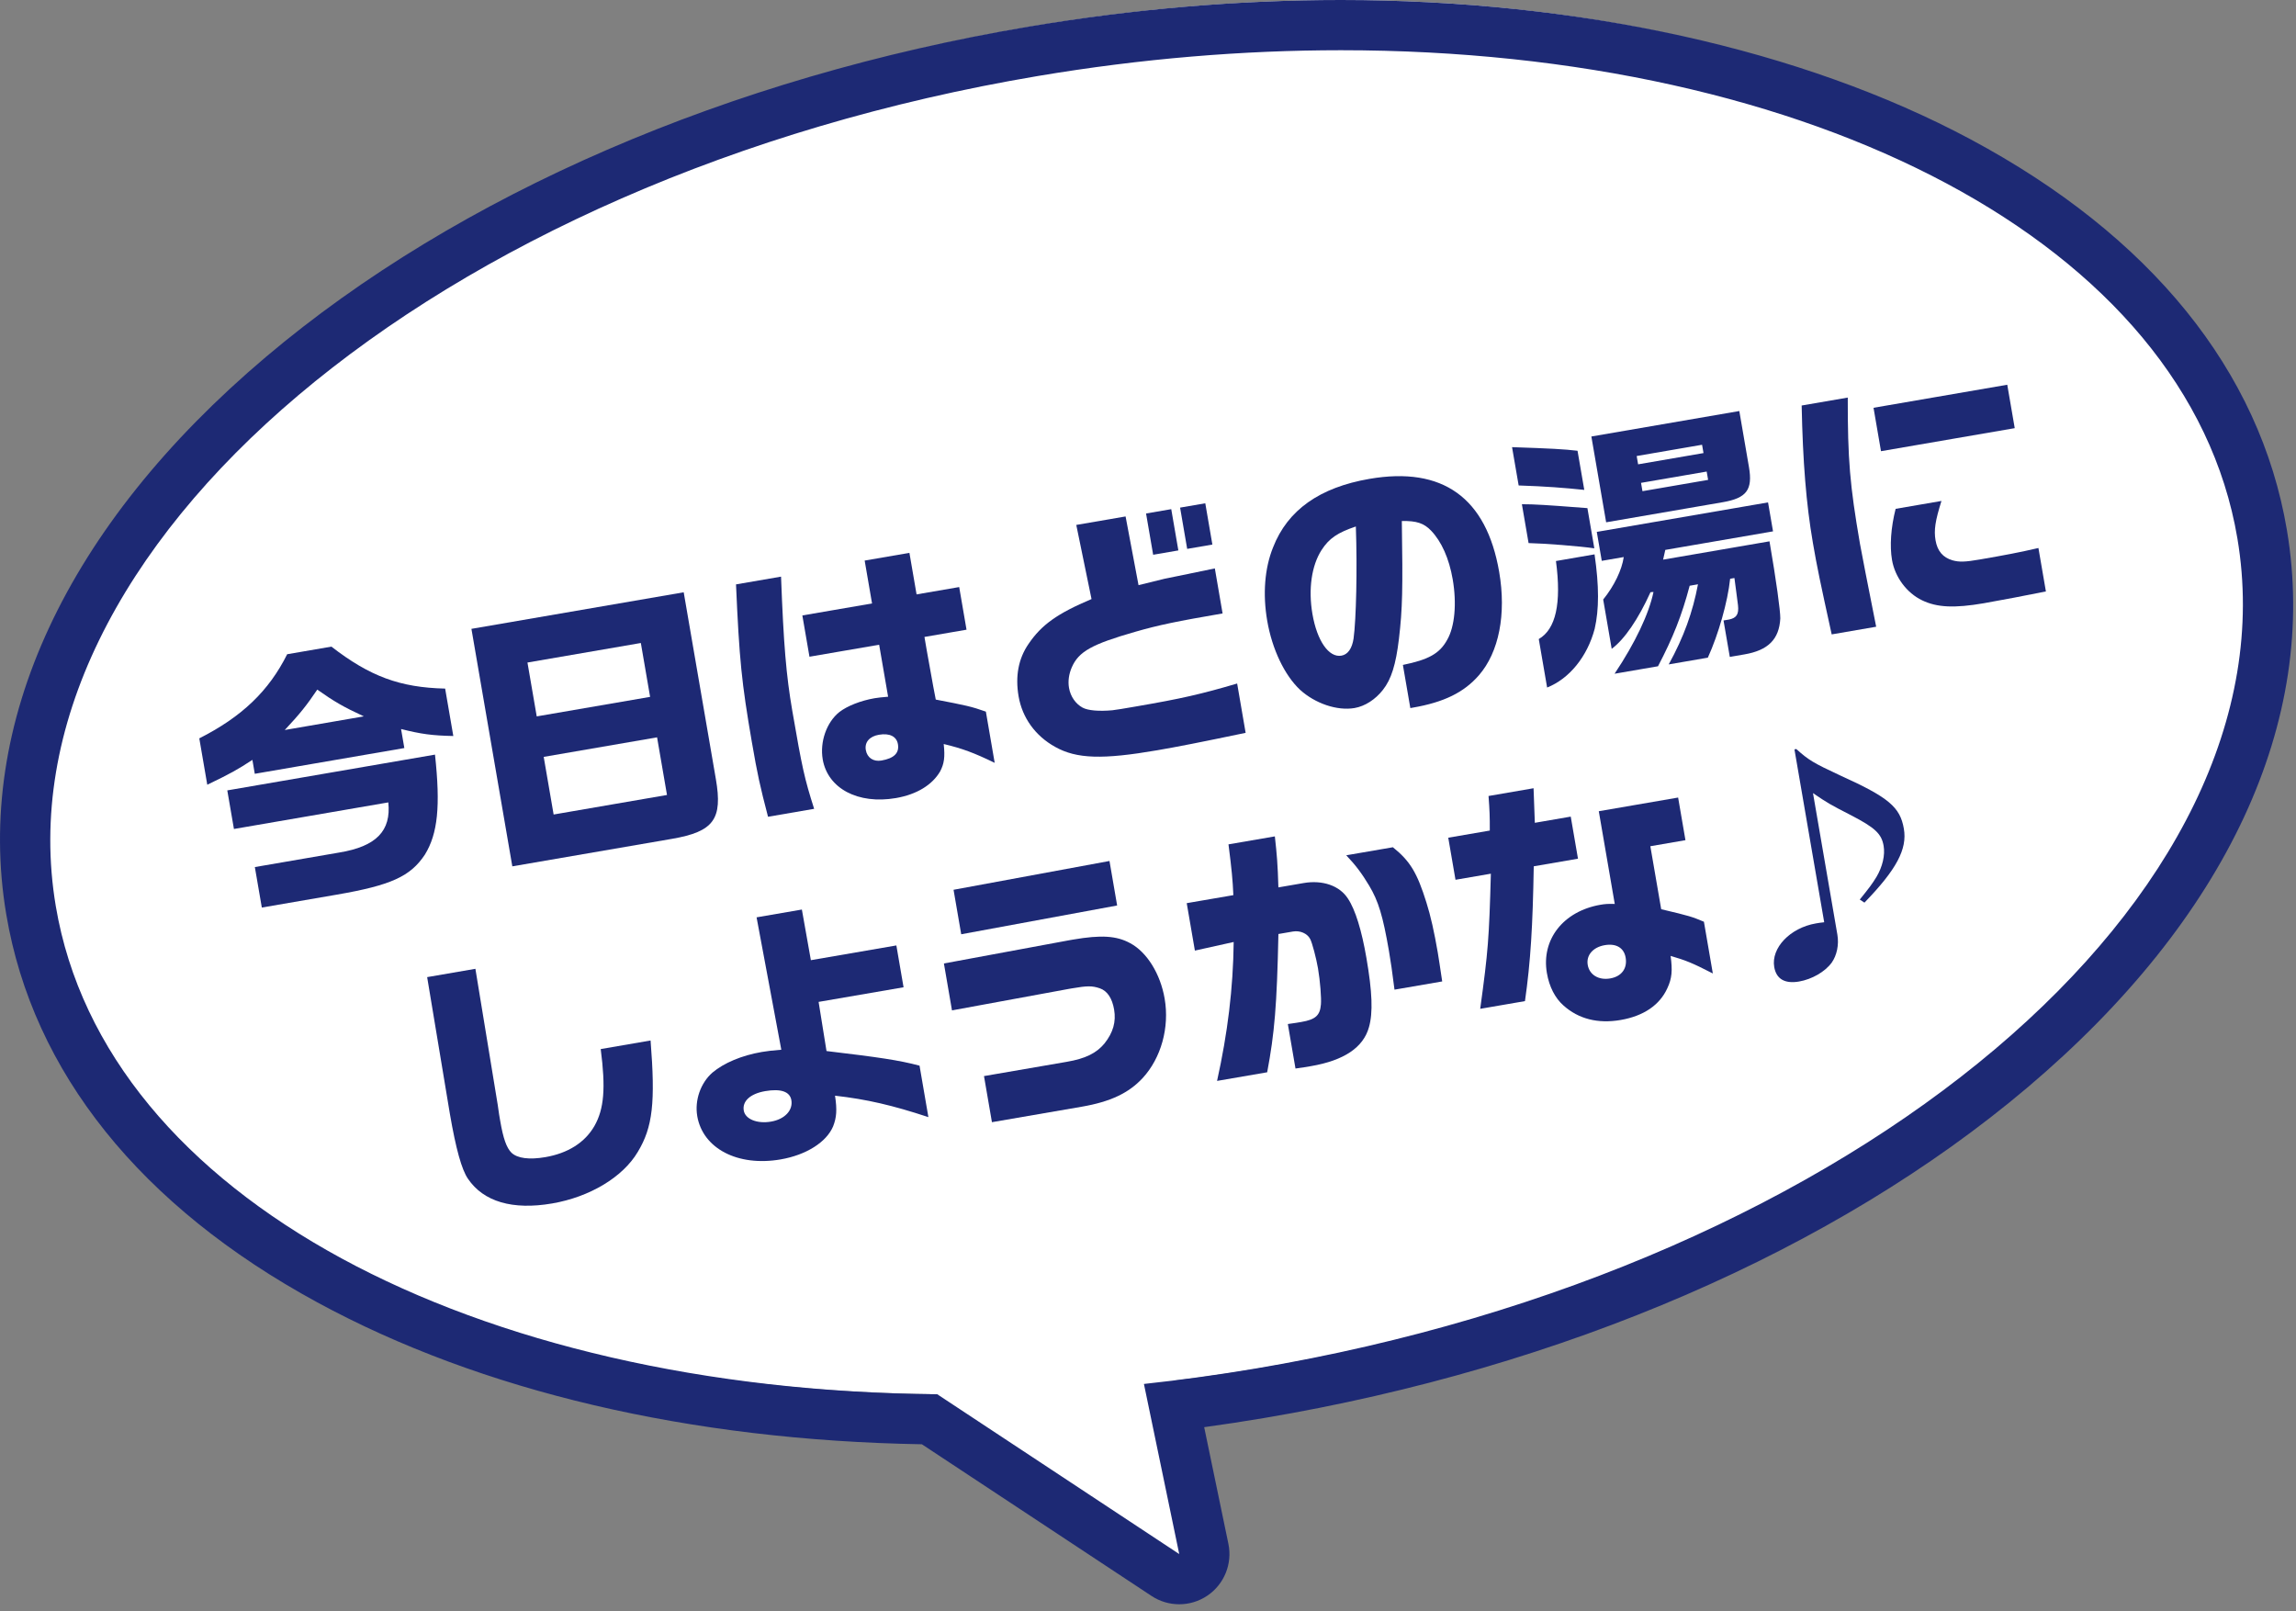 <svg width="181" height="127" viewBox="0 0 181 127" fill="none" xmlns="http://www.w3.org/2000/svg">
<rect x="0" y="0" width="181" height="127" fill="#808080" stroke="none"/>
<path d="M92.962 122.501C92.582 122.501 92.202 122.392 91.871 122.173L73.282 109.897C34.847 109.4 6.414 93.318 2.446 69.778C0.032 55.453 7.06 40.499 22.235 27.671C37.122 15.086 58.16 5.991 81.474 2.062C89.595 0.693 97.748 0 105.708 0C144.484 0 174.349 16.504 178.331 40.135C180.745 54.459 173.718 69.413 158.542 82.242C143.655 94.827 122.617 103.922 99.304 107.851C97.07 108.227 94.809 108.556 92.557 108.832L94.901 120.12C95.064 120.905 94.737 121.711 94.074 122.161C93.738 122.389 93.35 122.502 92.963 122.502L92.962 122.501Z" fill="white"/>
<path d="M105.708 3.959C142.758 3.959 172.454 19.153 176.38 42.443C181.122 70.577 146.466 99.874 98.975 107.878C96.02 108.376 93.086 108.779 90.179 109.092L92.962 122.501L73.886 109.904C37.388 109.584 8.281 94.471 4.398 71.429C-0.343 43.294 34.312 13.998 81.803 5.994C89.98 4.616 98.002 3.959 105.708 3.959ZM105.708 0C97.638 0 89.374 0.703 81.146 2.09C57.487 6.077 36.112 15.328 20.958 28.139C5.227 41.437 -2.04 57.045 0.495 72.086C2.589 84.507 11.07 95.081 25.022 102.665C37.921 109.676 54.375 113.534 72.674 113.847L90.78 125.804C91.442 126.241 92.202 126.459 92.962 126.459C93.738 126.459 94.514 126.231 95.184 125.777C96.511 124.877 97.164 123.266 96.838 121.696L94.929 112.499C96.501 112.284 98.072 112.044 99.632 111.781C123.291 107.794 144.666 98.543 159.82 85.732C175.551 72.434 182.818 56.826 180.283 41.784C178.167 29.226 169.539 18.573 155.332 10.975C142.098 3.898 124.474 0 105.708 0Z" fill="#1D2974"/>
<path d="M15.711 58.203C19.092 56.49 21.2 54.451 22.639 51.571L26.125 50.971C29.162 53.319 31.532 54.196 35.092 54.279L35.736 58.017C34.056 57.981 33.208 57.866 31.617 57.466L31.875 58.966L20.085 60.996L19.897 59.898C18.783 60.634 18.109 61.011 16.34 61.858L15.711 58.203ZM20.091 68.348L26.746 67.202C29.666 66.72 30.846 65.494 30.612 63.25L18.442 65.346L17.918 62.304L34.292 59.484C34.731 63.543 34.515 65.71 33.496 67.366C32.356 69.086 30.823 69.785 26.534 70.524L20.64 71.539L20.091 68.348ZM28.682 56.469C27.075 55.725 26.35 55.304 25.012 54.36C24.162 55.616 23.662 56.247 22.449 57.543L28.682 56.469Z" fill="#1D2974"/>
<path d="M37.164 49.57L53.898 46.688L56.434 61.415C56.976 64.563 56.277 65.553 52.981 66.122L40.388 68.291L37.164 49.57ZM51.25 54.932L50.519 50.685L41.581 52.225L42.312 56.471L51.25 54.932ZM52.581 62.665L51.799 58.122L42.862 59.662L43.644 64.205L52.581 62.665Z" fill="#1D2974"/>
<path d="M59.277 58.533C58.458 53.778 58.283 52.003 58.022 46.065L61.572 45.454C61.773 50.793 61.977 53.237 62.458 56.026C63.237 60.548 63.421 61.365 64.181 63.757L60.546 64.383C59.913 61.968 59.703 61.004 59.278 58.532L59.277 58.533ZM64.857 59.855C64.621 58.482 65.158 56.931 66.173 56.125C66.787 55.65 67.846 55.229 68.944 55.039C69.177 54.999 69.539 54.958 70.012 54.92L69.306 50.822L63.812 51.767L63.252 48.514L68.746 47.568L68.164 44.188L71.692 43.58L72.256 46.854L75.616 46.276L76.194 49.637L72.877 50.208L73.069 51.327L73.567 54.091L73.769 55.145C76.154 55.604 76.561 55.685 77.719 56.095L78.414 60.132C76.754 59.329 75.87 59.003 74.395 58.648C74.51 59.694 74.425 60.209 74.114 60.807C73.493 61.871 72.273 62.625 70.626 62.909C67.646 63.422 65.253 62.158 64.856 59.856L64.857 59.855ZM70.786 58.661C70.68 58.049 70.133 57.773 69.288 57.918C68.548 58.045 68.149 58.505 68.254 59.118C68.36 59.731 68.851 60.059 69.486 59.95C70.479 59.779 70.906 59.357 70.786 58.661Z" fill="#1D2974"/>
<path d="M83.182 58.875C81.619 58.012 80.589 56.58 80.298 54.889C80.026 53.305 80.285 51.911 81.087 50.752C82.111 49.247 83.351 48.36 86.048 47.222L84.846 41.379L88.733 40.71L89.753 46.126L91.819 45.618C92.115 45.567 93.038 45.364 95.769 44.806L96.38 48.355C92.767 48.977 91.359 49.265 89.494 49.802C86.073 50.784 85.04 51.353 84.493 52.601C84.26 53.139 84.182 53.698 84.273 54.226C84.39 54.902 84.795 55.484 85.346 55.782C85.777 56.012 86.637 56.081 87.687 55.988C87.986 55.958 88.599 55.852 89.592 55.681C93.121 55.074 94.691 54.716 97.528 53.879L98.197 57.767C94.627 58.513 92.839 58.864 91.233 59.14C86.923 59.882 84.868 59.823 83.182 58.875ZM90.347 40.477L92.333 40.135L92.893 43.388L90.907 43.73L90.347 40.477ZM93.03 40.014L95.016 39.672L95.575 42.925L93.589 43.267L93.03 40.014Z" fill="#1D2974"/>
<path d="M110.592 52.414C112.609 52.001 113.485 51.525 114.081 50.443C114.686 49.403 114.849 47.57 114.521 45.667C114.238 44.02 113.638 42.686 112.816 41.828C112.26 41.25 111.68 41.044 110.51 41.072C110.592 46.475 110.565 47.96 110.282 50.358C110.043 52.378 109.679 53.55 109.017 54.383C108.429 55.136 107.607 55.67 106.783 55.812C105.41 56.048 103.676 55.454 102.489 54.376C101.27 53.236 100.286 51.187 99.897 48.926C99.54 46.855 99.688 44.807 100.36 43.146C101.507 40.207 104.028 38.424 107.958 37.747C113.727 36.754 117.176 39.228 118.184 45.08C118.759 48.418 118.165 51.414 116.586 53.229C115.405 54.587 113.82 55.36 111.369 55.782L111.18 55.815L110.594 52.414H110.592ZM106.707 50.32C106.91 48.849 107.005 44.851 106.885 41.5C105.447 41.988 104.783 42.428 104.182 43.358C103.392 44.583 103.128 46.456 103.463 48.4C103.826 50.513 104.753 51.853 105.747 51.683C106.254 51.595 106.587 51.125 106.708 50.321L106.707 50.32Z" fill="#1D2974"/>
<path d="M119.72 38.267L119.199 35.247C122.263 35.35 123.317 35.408 124.361 35.532L124.893 38.617C123.319 38.453 121.843 38.337 119.72 38.267ZM120.502 42.809L119.975 39.746C120.997 39.746 121.812 39.8 125.14 40.054L125.685 43.222C124.524 43.052 121.747 42.835 120.502 42.809ZM121.306 50.374C122.651 49.598 123.105 47.562 122.66 44.223L125.703 43.698C126.068 46.201 126.061 48.052 125.713 49.568C125.133 51.757 123.715 53.503 121.964 54.196L121.306 50.374ZM125.452 34.408L137.115 32.4L137.875 36.817C138.184 38.613 137.688 39.264 135.807 39.588L126.617 41.171L125.452 34.408ZM135.869 48.91L136.313 48.834C136.9 48.709 137.089 48.416 137.011 47.711C136.923 47.074 136.845 46.37 136.729 45.563L136.391 45.622C136.203 47.438 135.47 50.001 134.634 51.841L131.549 52.373C132.743 50.209 133.448 48.238 133.856 46.058L133.201 46.172C132.583 48.518 131.884 50.27 130.705 52.519L127.282 53.108C128.925 50.649 129.991 48.377 130.349 46.662L130.113 46.681C129.152 48.804 128.057 50.408 127.054 51.145L126.384 47.258C127.246 46.195 127.855 44.937 128.005 43.911L126.272 44.209L125.879 41.927L139.38 39.603L139.773 41.885L131.28 43.347L131.107 44.115L139.494 42.671C140.029 45.777 140.353 48.158 140.346 48.748C140.259 50.394 139.387 51.262 137.527 51.582L136.365 51.782L135.87 48.909L135.869 48.91ZM134.292 35.714L134.179 35.059L129.024 35.947L129.137 36.602L134.292 35.714ZM134.656 37.827L134.542 37.171L129.367 38.062L129.48 38.718L134.656 37.827Z" fill="#1D2974"/>
<path d="M142.91 42.758C142.389 39.736 142.121 36.411 142.03 31.965L145.664 31.339C145.659 36.236 145.825 38.21 146.625 42.858C146.698 43.281 147.292 46.354 147.904 49.403L144.397 50.007C143.487 45.858 143.247 44.723 142.909 42.758H142.91ZM147.695 32.144L158.238 30.328L158.827 33.75L148.284 35.566L147.695 32.144ZM151.528 47.322C150.319 46.747 149.385 45.492 149.153 44.14C148.964 43.042 149.062 41.59 149.438 40.11L153.051 39.488C152.558 41.053 152.447 41.791 152.584 42.592C152.73 43.438 153.166 43.949 153.922 44.168C154.448 44.318 154.923 44.301 156.064 44.104C158.029 43.766 159.23 43.537 160.695 43.197L161.284 46.621C160.107 46.865 157.432 47.372 156.397 47.55C154.052 47.954 152.69 47.882 151.528 47.322Z" fill="#1D2974"/>
<path d="M36.89 92.917C36.396 92.198 35.94 90.557 35.467 87.81L33.674 77.023L37.477 76.368L39.238 87.096L39.348 87.86L39.435 88.367C39.671 89.74 39.93 90.479 40.323 90.868C40.791 91.31 41.726 91.431 42.993 91.213C44.768 90.907 46.102 90.068 46.857 88.764C47.625 87.414 47.757 85.781 47.356 82.695L51.287 82.018C51.672 86.912 51.462 88.842 50.276 90.806C49.096 92.795 46.493 94.353 43.535 94.863C40.408 95.401 38.115 94.728 36.89 92.917Z" fill="#1D2974"/>
<path d="M54.966 87.976C54.751 86.73 55.233 85.363 56.16 84.551C57.072 83.785 58.472 83.196 60.057 82.923C60.374 82.869 60.906 82.798 61.593 82.746L59.643 72.311L63.214 71.696L63.923 75.687L70.663 74.526L71.23 77.823L64.533 78.976L65.156 82.85C69.265 83.34 70.849 83.567 72.49 84.002L73.188 88.059C70.374 87.13 68.334 86.653 65.827 86.369C65.999 87.491 65.949 88.088 65.677 88.787C65.152 90.031 63.564 91.043 61.536 91.393C58.156 91.974 55.405 90.534 54.965 87.978L54.966 87.976ZM62.385 86.72C62.269 86.044 61.552 85.799 60.327 86.009C59.143 86.213 58.506 86.802 58.633 87.542C58.75 88.218 59.686 88.601 60.784 88.412C61.862 88.227 62.524 87.523 62.385 86.72Z" fill="#1D2974"/>
<path d="M77.571 84.824L84.099 83.699C85.579 83.445 86.44 83.013 87.071 82.252C87.749 81.394 87.995 80.548 87.828 79.577C87.675 78.689 87.292 78.102 86.691 77.901C86.091 77.701 85.721 77.7 84.495 77.911L84.284 77.947L75.048 79.645L74.411 75.947L84.32 74.111L84.594 74.064C86.792 73.686 88.022 73.756 89.104 74.352C90.422 75.061 91.478 76.771 91.812 78.716C92.206 80.998 91.532 83.399 90.084 84.974C88.983 86.164 87.535 86.849 85.275 87.238L78.197 88.458L77.571 84.824ZM75.171 70.138L87.464 67.868L88.067 71.376L75.775 73.645L75.171 70.138Z" fill="#1D2974"/>
<path d="M102.127 84.228L101.524 80.721C101.908 80.676 102.499 80.574 102.584 80.559C103.704 80.367 104.061 80.044 104.131 79.183C104.178 78.697 104.071 77.323 103.901 76.329C103.762 75.526 103.445 74.319 103.286 74.02C103.059 73.581 102.493 73.331 101.922 73.429L100.781 73.625C100.663 79.257 100.475 81.445 99.895 84.524L95.944 85.204C96.777 81.451 97.212 77.916 97.255 74.254L94.196 74.932L93.553 71.193L97.229 70.561C97.177 69.373 97.099 68.538 96.845 66.558L100.5 65.929C100.66 67.359 100.727 68.131 100.779 69.95L102.765 69.608C104.265 69.349 105.607 69.814 106.261 70.833C106.847 71.712 107.346 73.344 107.72 75.52C108.179 78.183 108.245 79.826 107.919 80.968C107.476 82.568 105.956 83.591 103.357 84.038C103.061 84.089 102.639 84.162 102.127 84.228ZM109.497 74.974C109.016 72.185 108.664 71.028 107.931 69.805C107.352 68.84 106.873 68.205 106.128 67.419L109.805 66.786C111.168 67.878 111.719 68.805 112.447 71.139C112.777 72.17 113.07 73.49 113.342 75.074C113.434 75.603 113.511 76.177 113.693 77.363L109.932 78.011C109.745 76.543 109.643 75.821 109.497 74.976V74.974Z" fill="#1D2974"/>
<path d="M117.529 68.87L114.741 69.35L114.17 66.033L117.445 65.47C117.449 64.359 117.429 63.863 117.345 62.746L120.895 62.134C120.968 63.95 120.965 64.059 120.995 64.859L123.826 64.371L124.397 67.688L120.91 68.288C120.83 73 120.662 75.814 120.217 78.915L116.689 79.522C117.316 74.955 117.388 73.986 117.529 68.87ZM123.257 79.262C122.592 78.681 122.131 77.781 121.946 76.703C121.491 74.062 123.238 71.824 126.175 71.318C126.513 71.26 126.77 71.238 127.296 71.255L126.037 63.946L132.291 62.868L132.869 66.228L130.101 66.705L130.957 71.67C133.248 72.212 133.364 72.257 134.325 72.657L135.027 76.735C133.381 75.887 132.868 75.693 131.699 75.351C131.854 76.498 131.808 77.115 131.442 77.897C130.843 79.219 129.578 80.089 127.761 80.402C125.965 80.711 124.44 80.321 123.258 79.263L123.257 79.262ZM128.153 75.481C128.022 74.72 127.414 74.347 126.506 74.504C125.576 74.664 125.033 75.301 125.165 76.062C125.299 76.843 126.028 77.284 126.936 77.127C127.824 76.974 128.303 76.348 128.154 75.482L128.153 75.481Z" fill="#1D2974"/>
<path d="M139.867 76.226C139.609 74.725 141.119 73.139 143.148 72.79C143.338 72.757 143.507 72.728 143.807 72.698L141.461 59.07L141.609 59.044C142.561 59.904 142.95 60.14 145.031 61.109C148.9 62.857 149.793 63.618 150.087 65.329C150.364 66.934 149.51 68.54 146.979 71.151L146.611 70.91C147.346 70 147.594 69.674 147.933 69.115C148.405 68.316 148.618 67.41 148.49 66.67C148.326 65.72 147.81 65.243 145.922 64.263C144.3 63.433 144.009 63.265 142.923 62.517L144.845 73.673C144.983 74.477 144.801 75.311 144.398 75.882C143.869 76.604 142.84 77.195 141.826 77.37C140.706 77.562 140.03 77.177 139.867 76.226Z" fill="#1D2974"/>
</svg>
